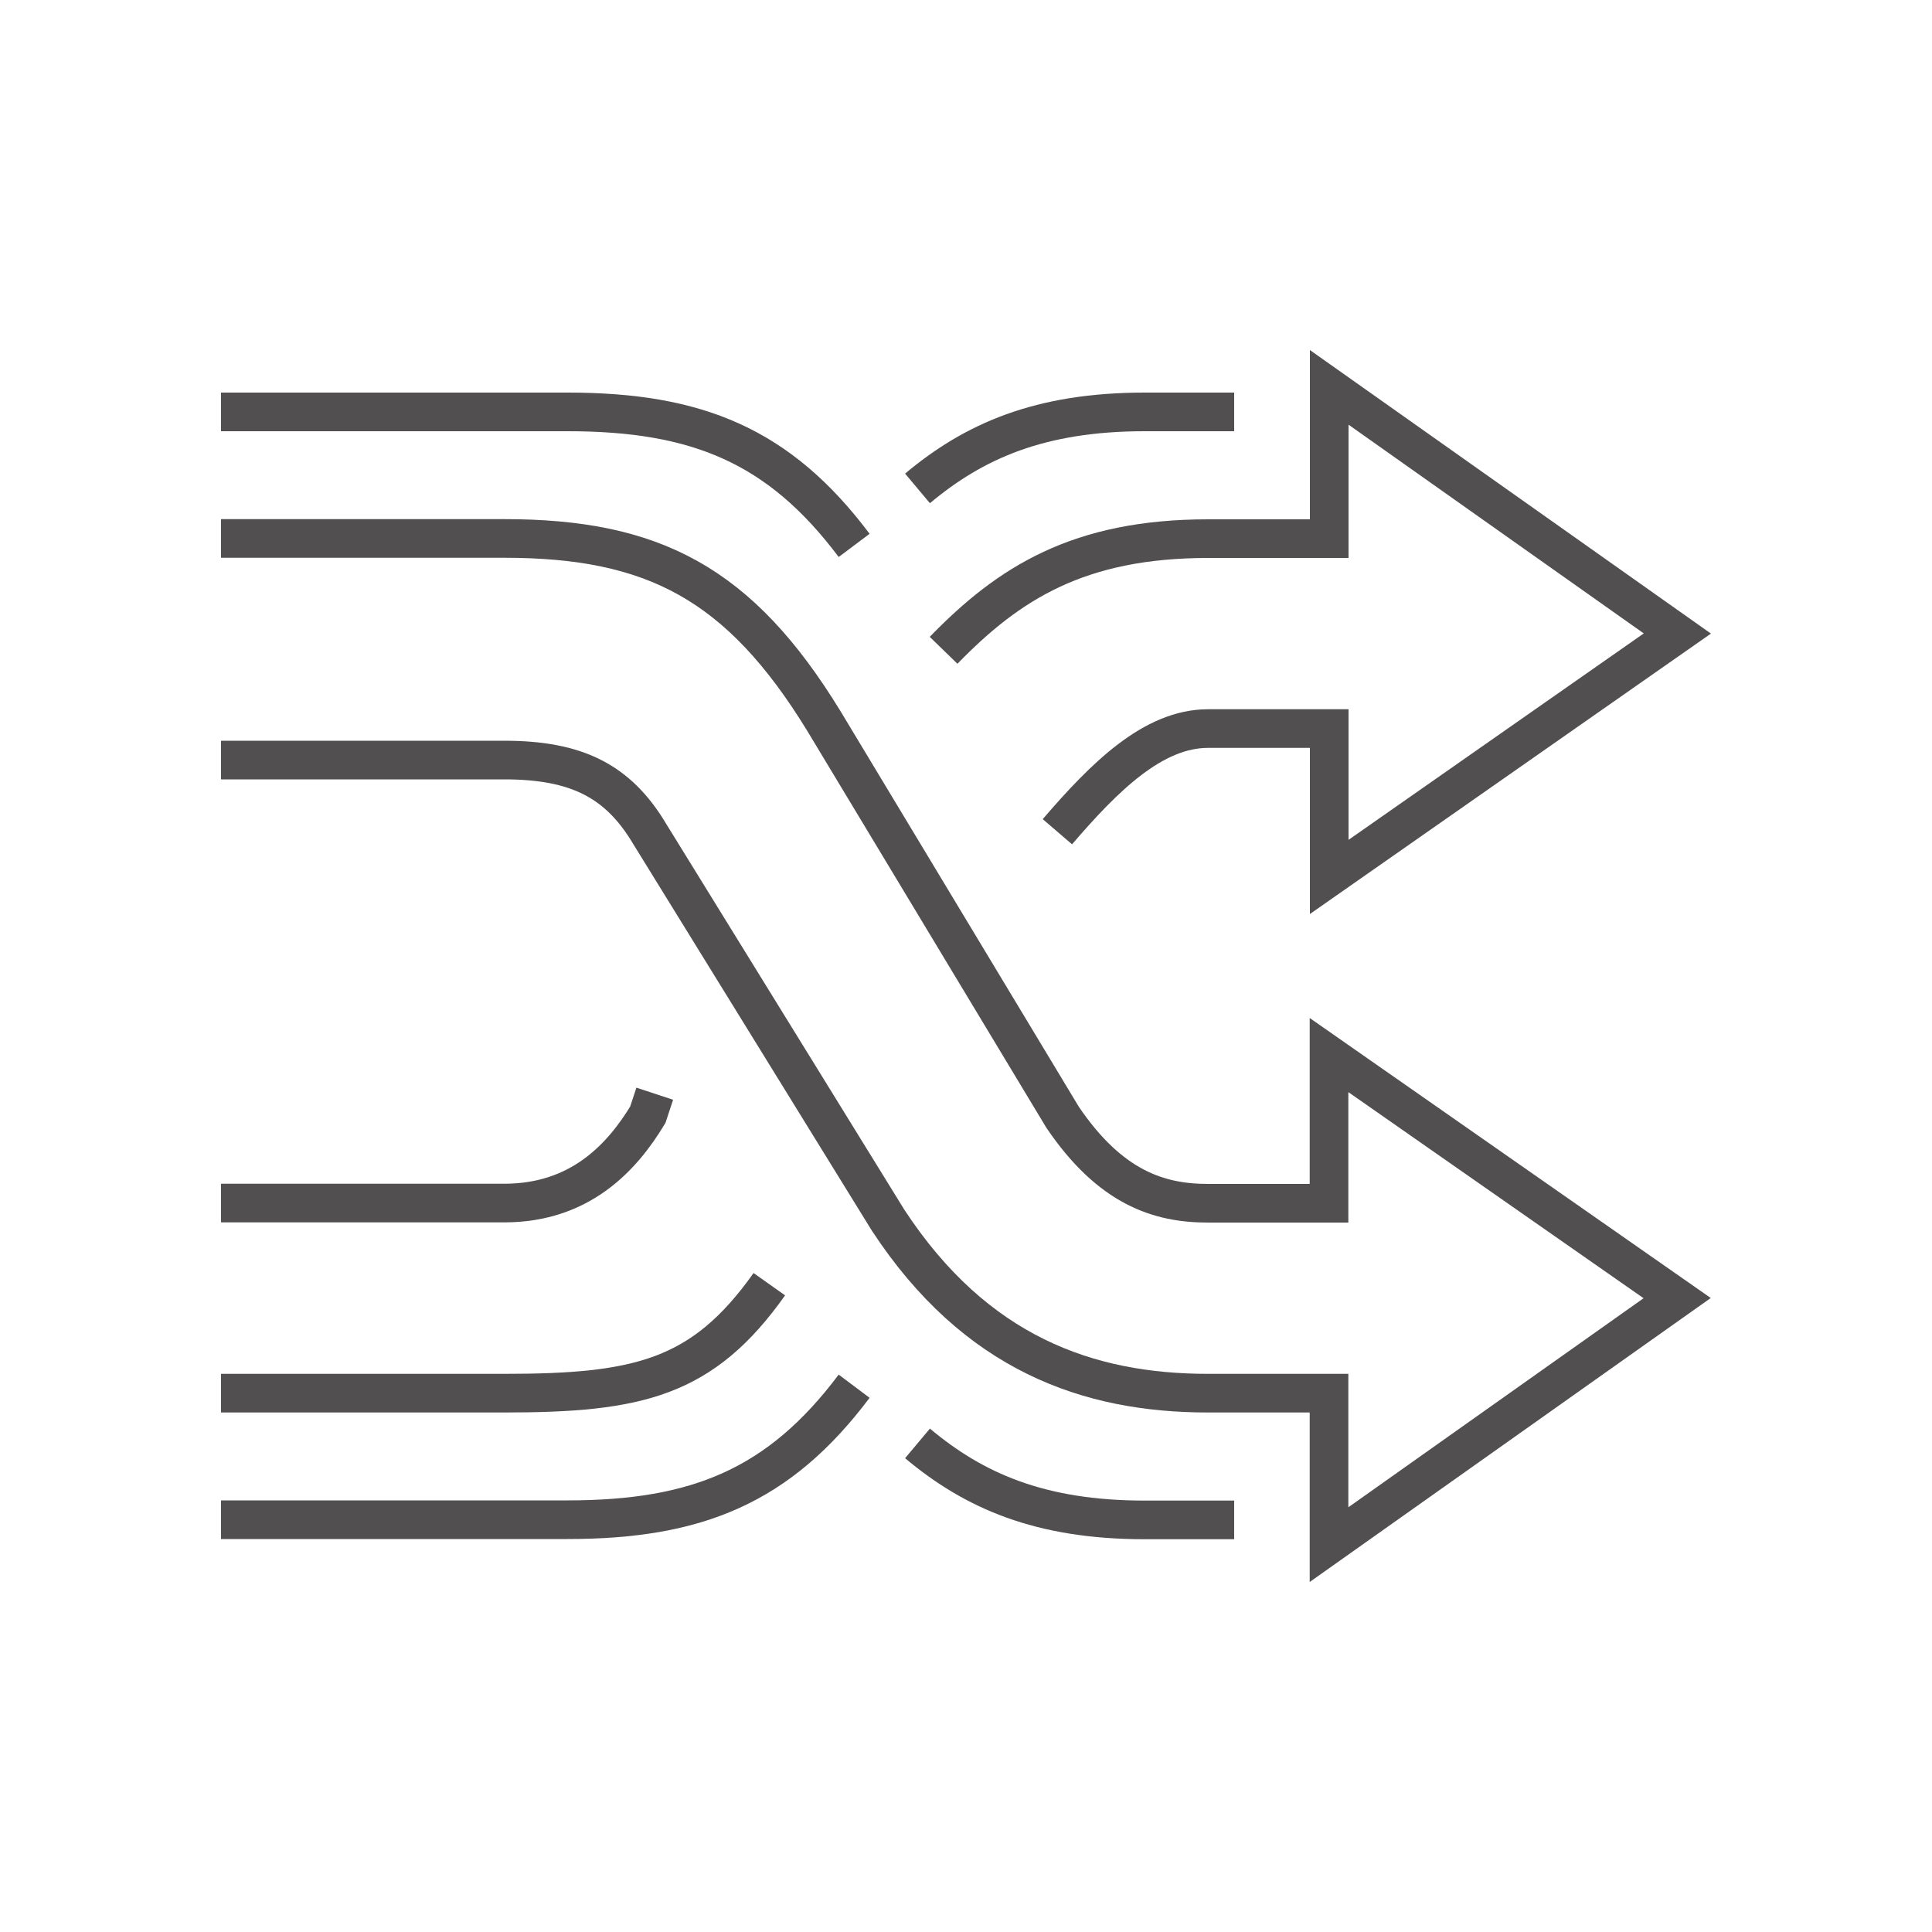 <?xml version="1.0" encoding="UTF-8"?><svg id="uuid-69381dfc-5845-4f53-a053-43255df27ed8" xmlns="http://www.w3.org/2000/svg" width="100" height="100" viewBox="0 0 100 100"><defs><style>.uuid-a84174d4-7b1e-42d2-b693-30d78aace519,.uuid-a7e9dcac-3fab-4901-8fcb-55d4291ae92c{fill:none;}.uuid-a7e9dcac-3fab-4901-8fcb-55d4291ae92c{stroke:#514f50;stroke-miterlimit:10;stroke-width:2px;}</style></defs><g id="uuid-622b590a-9a04-45ce-8abe-84618df59a0a"><path class="uuid-a7e9dcac-3fab-4901-8fcb-55d4291ae92c" d="m11.44,39.34h14.66c3.74,0,5.89,1.08,7.52,3.81l12.35,20.01c4.52,6.89,10.34,8.95,16.55,8.95h6.27v7.84l18.02-12.76-18.02-12.58v7.67h-6.27c-2.54,0-5.05-.81-7.52-4.45l-12.35-20.5c-4.38-7.16-8.86-9.46-16.55-9.46h-14.66"/><path class="uuid-a7e9dcac-3fab-4901-8fcb-55d4291ae92c" d="m44.21,28.23c-3.88-5.17-8.14-6.91-14.83-6.91H11.44"/><path class="uuid-a7e9dcac-3fab-4901-8fcb-55d4291ae92c" d="m44.21,71.75c-3.88,5.17-8.14,6.91-14.83,6.91H11.44"/><path class="uuid-a7e9dcac-3fab-4901-8fcb-55d4291ae92c" d="m11.44,72.11h14.66c6.94,0,10.27-.77,13.72-5.64"/><path class="uuid-a7e9dcac-3fab-4901-8fcb-55d4291ae92c" d="m33.89,56.61l-.36,1.09c-1.32,2.18-3.48,4.57-7.43,4.57h-14.66"/><path class="uuid-a7e9dcac-3fab-4901-8fcb-55d4291ae92c" d="m54.73,43.05c2.43-2.83,4.95-5.34,7.8-5.34h6.27v7.68l18.02-12.6-18.02-12.74v7.83h-6.27c-6.69,0-10.31,2.3-13.69,5.78"/><path class="uuid-a7e9dcac-3fab-4901-8fcb-55d4291ae92c" d="m63.88,21.32h-4.63c-5.44,0-8.85,1.52-11.76,3.96"/><path class="uuid-a7e9dcac-3fab-4901-8fcb-55d4291ae92c" d="m63.88,78.67h-4.63c-5.44,0-8.85-1.52-11.76-3.96"/><rect class="uuid-a84174d4-7b1e-42d2-b693-30d78aace519" width="100" height="100"/></g></svg>